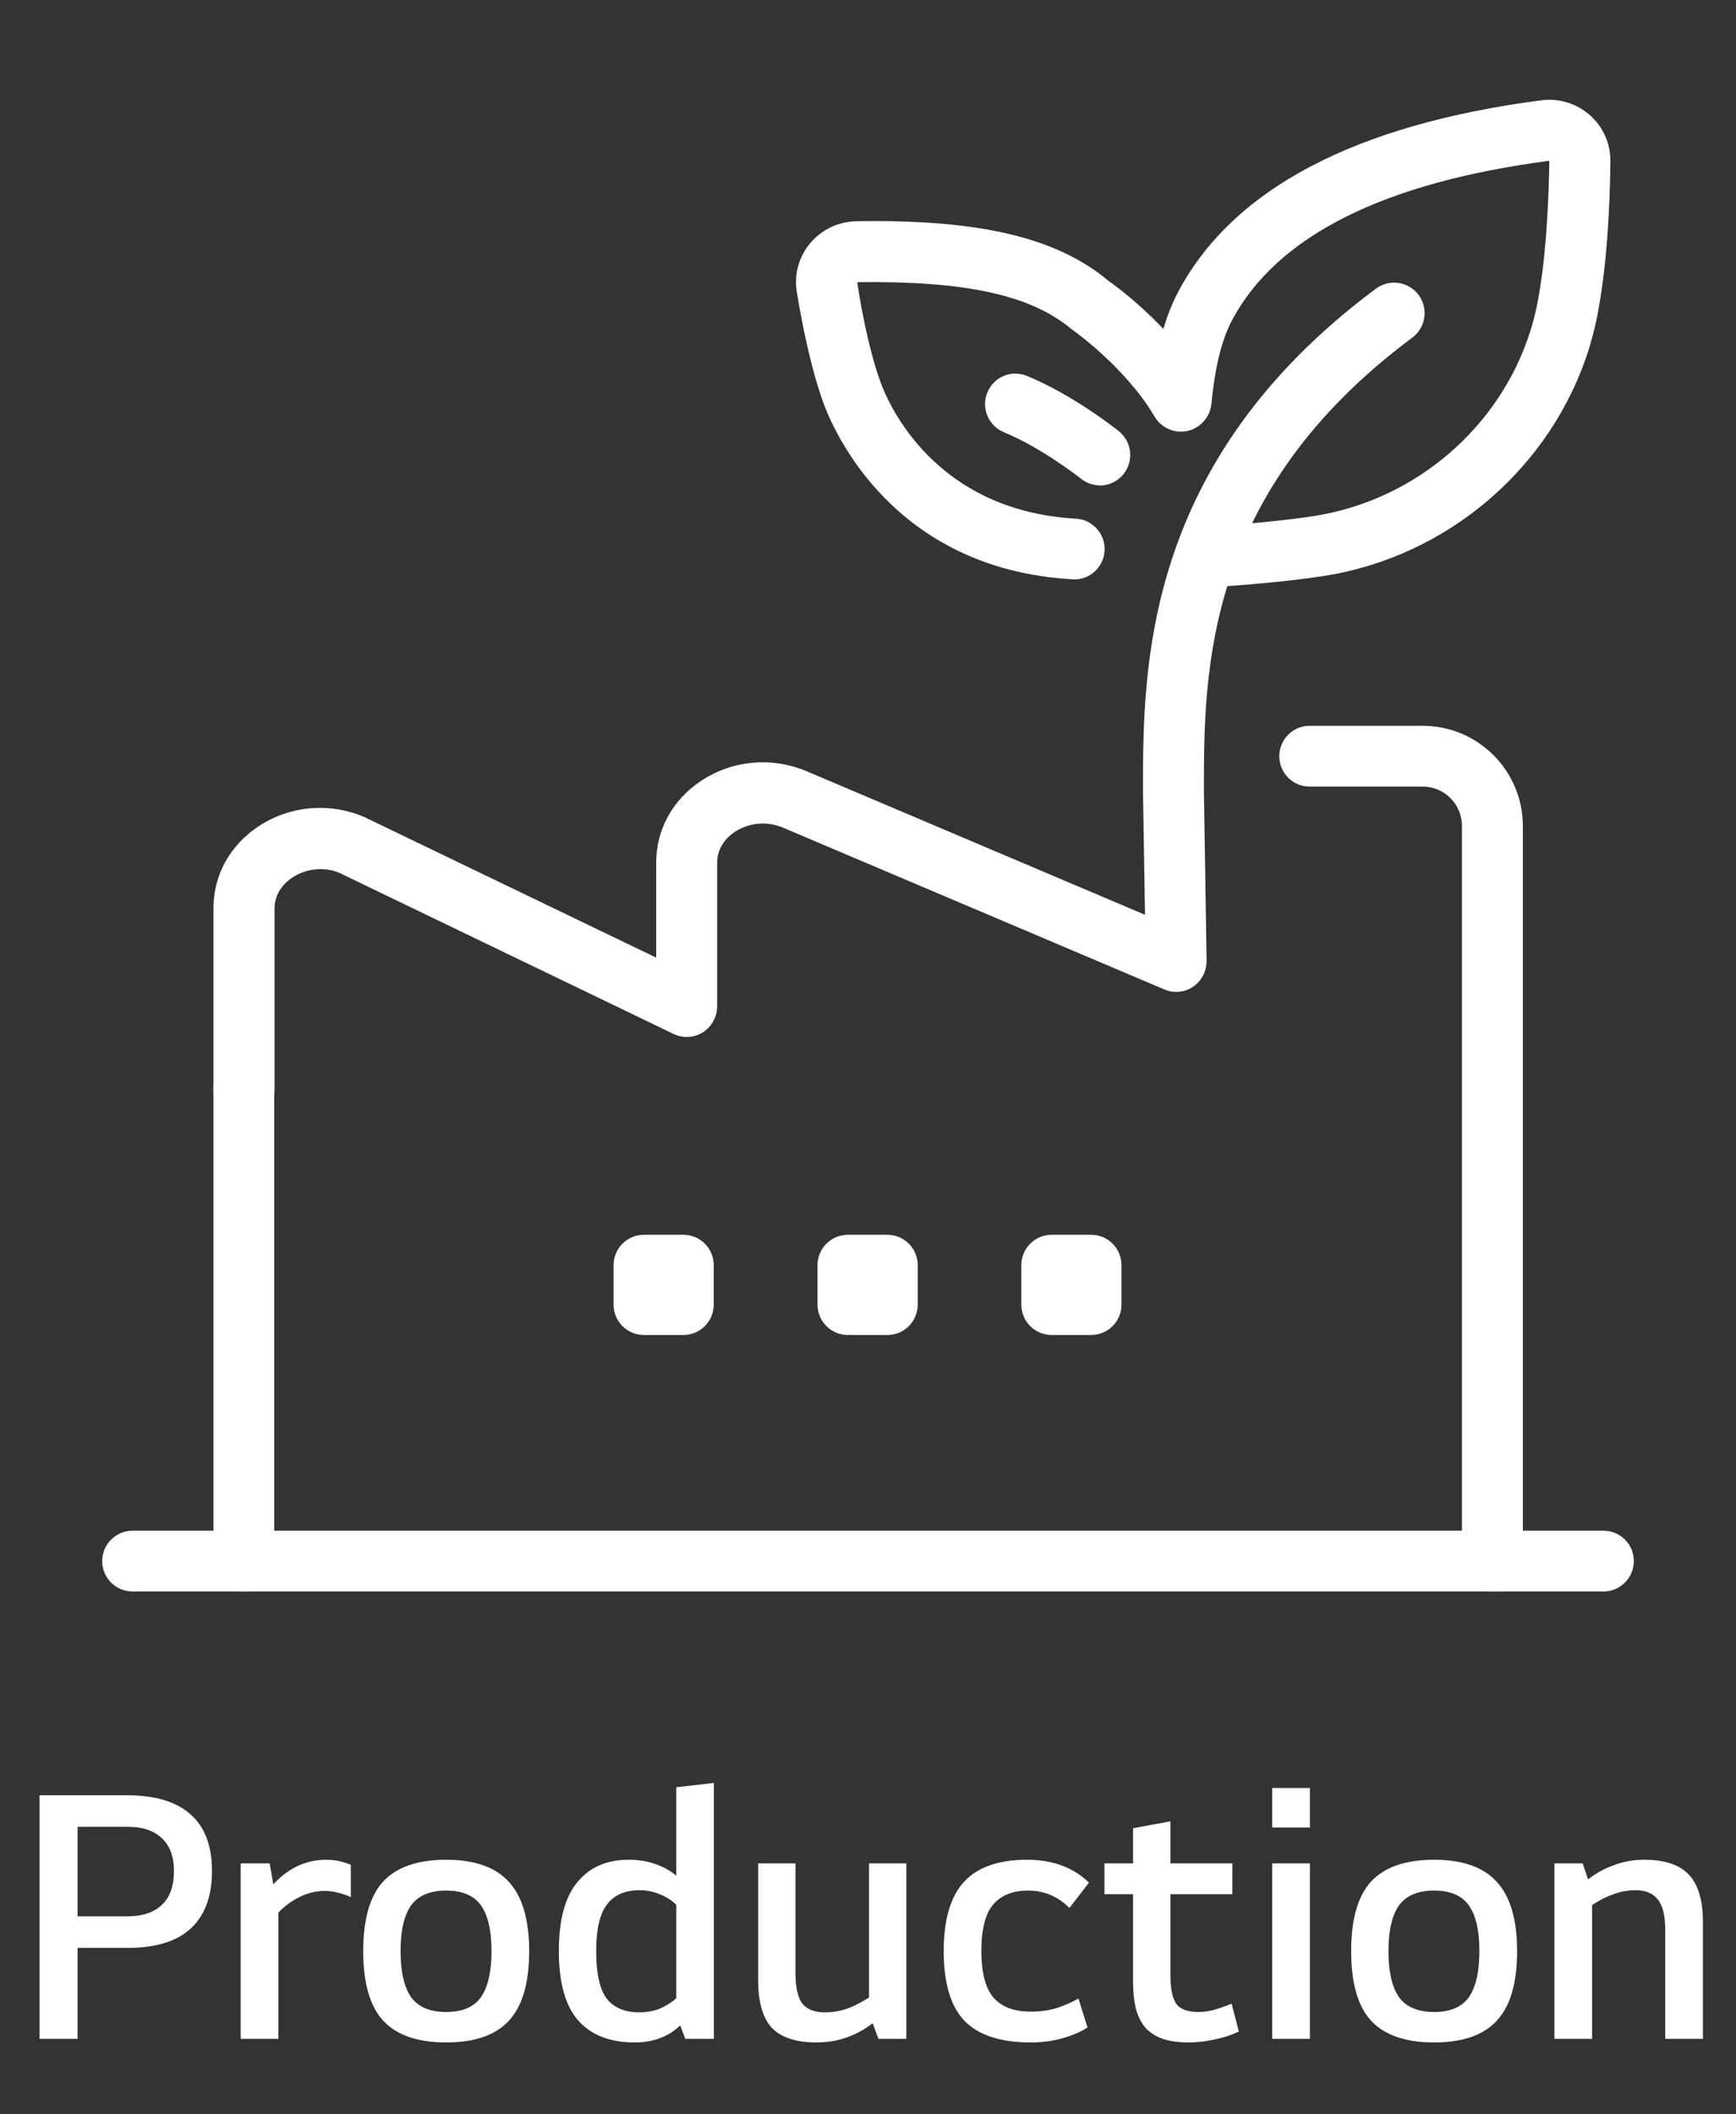 <svg width="115" height="140" viewBox="0 0 115 140" fill="none" xmlns="http://www.w3.org/2000/svg">
<rect x="0" y="0" width="115" height="140" fill="#333333" stroke="none"/>
<path d="M80.405 38.889C79.365 38.889 78.483 38.086 78.393 37.023C78.302 35.915 79.139 34.943 80.247 34.853L80.722 34.819C82.033 34.728 84.769 34.525 87.076 34.163C93.769 33.111 99.389 28.284 101.39 21.873C101.571 21.296 101.695 20.788 101.786 20.369C102.453 17.17 102.6 12.907 102.634 10.646C91.666 12.082 84.611 15.621 81.638 21.161C80.722 22.857 80.405 25.163 80.247 26.746C80.134 27.854 79.139 28.634 78.031 28.544C76.923 28.431 76.12 27.436 76.233 26.328C76.425 24.406 76.832 21.579 78.088 19.25C81.717 12.489 89.79 8.249 102.091 6.643C103.289 6.485 104.454 6.858 105.336 7.638C106.206 8.407 106.693 9.527 106.681 10.691C106.647 13.631 106.455 17.825 105.754 21.183C105.652 21.703 105.483 22.337 105.268 23.06C102.814 30.929 95.929 36.843 87.732 38.132C85.267 38.516 82.418 38.731 81.038 38.833L80.586 38.866C80.586 38.866 80.484 38.866 80.428 38.866L80.405 38.889Z" fill="white"/>
<path d="M72.864 32.139C72.423 32.139 71.982 31.992 71.609 31.698C71.587 31.676 68.998 29.641 66.51 28.623C65.481 28.205 64.984 27.029 65.402 26C65.82 24.96 66.996 24.462 68.025 24.892C71.055 26.124 73.984 28.442 74.108 28.544C74.979 29.234 75.126 30.5 74.436 31.382C74.04 31.879 73.452 32.151 72.853 32.151L72.864 32.139Z" fill="white"/>
<path d="M71.168 38.358C71.168 38.358 71.089 38.358 71.055 38.358C59.127 37.691 55.204 28.488 54.537 26.656C53.7 24.338 53.124 21.399 52.784 19.329C52.592 18.176 52.92 17 53.666 16.107C54.424 15.203 55.543 14.671 56.73 14.649C64.927 14.513 70.038 15.745 73.441 18.606C73.464 18.606 77.557 21.455 79.965 25.548C80.53 26.509 80.202 27.741 79.241 28.307C78.291 28.872 77.048 28.544 76.482 27.583C74.538 24.282 71.033 21.828 70.999 21.806C68.24 19.499 63.887 18.595 56.787 18.685C57.069 20.573 57.59 23.264 58.325 25.288C58.833 26.713 61.875 33.813 71.27 34.344C72.378 34.401 73.237 35.362 73.17 36.47C73.113 37.544 72.22 38.369 71.157 38.369L71.168 38.358Z" fill="white"/>
<path d="M16.153 74.186C15.034 74.186 14.141 73.281 14.141 72.174V60.132C14.141 57.95 15.226 55.972 17.125 54.717C19.195 53.349 21.818 53.111 24.124 54.095L43.469 63.411V57.114C43.469 54.931 44.555 52.953 46.454 51.698C48.523 50.33 51.146 50.092 53.453 51.076L75.851 60.573L75.715 52.388C75.715 44.213 75.715 30.589 91.148 19.113C92.041 18.446 93.308 18.638 93.975 19.531C94.642 20.425 94.45 21.691 93.556 22.358C79.751 32.624 79.751 44.507 79.751 52.365L79.932 63.626C79.932 64.304 79.604 64.949 79.039 65.333C78.474 65.718 77.761 65.785 77.128 65.514L51.881 54.807C50.818 54.355 49.62 54.468 48.681 55.078C48.241 55.372 47.506 56.028 47.506 57.136V66.645C47.506 67.334 47.144 67.979 46.567 68.352C45.991 68.725 45.244 68.759 44.623 68.465L22.473 57.792C21.501 57.385 20.303 57.487 19.364 58.108C18.923 58.402 18.188 59.058 18.188 60.166V72.207C18.188 73.327 17.284 74.22 16.176 74.22L16.153 74.186Z" fill="white"/>
<path d="M16.153 105.38C15.034 105.38 14.141 104.476 14.141 103.368V72.174C14.141 71.055 15.045 70.161 16.153 70.161C17.261 70.161 18.166 71.066 18.166 72.174V103.368C18.166 104.487 17.261 105.38 16.153 105.38Z" fill="white"/>
<path d="M98.856 105.381C97.737 105.381 96.844 104.477 96.844 103.368V54.684C96.844 53.248 95.679 52.083 94.243 52.083H86.759C85.639 52.083 84.746 51.179 84.746 50.071C84.746 48.963 85.651 48.058 86.759 48.058H94.243C97.907 48.058 100.88 51.032 100.88 54.695V103.38C100.88 104.499 99.976 105.392 98.868 105.392L98.856 105.381Z" fill="white"/>
<path d="M72.281 81.76H69.669C68.557 81.76 67.656 82.662 67.656 83.773V86.385C67.656 87.496 68.557 88.397 69.669 88.397H72.281C73.392 88.397 74.293 87.496 74.293 86.385V83.773C74.293 82.662 73.392 81.76 72.281 81.76Z" fill="white"/>
<path d="M58.781 81.76H56.169C55.057 81.76 54.156 82.662 54.156 83.773V86.385C54.156 87.496 55.057 88.397 56.169 88.397H58.781C59.892 88.397 60.793 87.496 60.793 86.385V83.773C60.793 82.662 59.892 81.76 58.781 81.76Z" fill="white"/>
<path d="M45.269 81.76H42.657C41.546 81.76 40.645 82.662 40.645 83.773V86.385C40.645 87.496 41.546 88.397 42.657 88.397H45.269C46.38 88.397 47.281 87.496 47.281 86.385V83.773C47.281 82.662 46.38 81.76 45.269 81.76Z" fill="white"/>
<path d="M106.22 105.38H8.782C7.663 105.38 6.77 104.475 6.77 103.367C6.77 102.259 7.674 101.354 8.782 101.354H106.22C107.339 101.354 108.233 102.259 108.233 103.367C108.233 104.475 107.328 105.38 106.22 105.38Z" fill="white"/>
<path d="M5.138 128.976V135H2.618V118.872H8.378C10.251 118.872 11.659 119.288 12.602 120.12C13.562 120.952 14.043 122.208 14.043 123.888C14.043 125.568 13.57 126.84 12.627 127.704C11.698 128.552 10.322 128.976 8.498 128.976H5.138ZM5.138 120.96V126.888H8.474C9.434 126.888 10.178 126.64 10.707 126.144C11.251 125.648 11.523 124.896 11.523 123.888C11.523 122.928 11.251 122.2 10.707 121.704C10.178 121.208 9.434 120.96 8.474 120.96H5.138ZM17.864 123.384L18.104 124.776C19.096 123.688 20.272 123.144 21.632 123.144C22.176 123.144 22.712 123.256 23.24 123.48V125.616C22.968 125.488 22.688 125.392 22.4 125.328C22.128 125.248 21.832 125.208 21.512 125.208C20.936 125.208 20.376 125.344 19.832 125.616C19.288 125.888 18.824 126.232 18.44 126.648V135H15.944V123.384H17.864ZM24.062 129.192C24.062 127.08 24.503 125.544 25.383 124.584C26.279 123.624 27.671 123.144 29.558 123.144C31.447 123.144 32.831 123.632 33.711 124.608C34.606 125.584 35.054 127.112 35.054 129.192C35.054 131.304 34.606 132.84 33.711 133.8C32.831 134.76 31.447 135.24 29.558 135.24C27.671 135.24 26.279 134.76 25.383 133.8C24.503 132.84 24.062 131.304 24.062 129.192ZM26.535 129.192C26.535 130.552 26.767 131.568 27.23 132.24C27.71 132.896 28.486 133.224 29.558 133.224C30.631 133.224 31.398 132.896 31.863 132.24C32.327 131.568 32.559 130.552 32.559 129.192C32.559 127.832 32.327 126.824 31.863 126.168C31.398 125.512 30.631 125.184 29.558 125.184C28.486 125.184 27.71 125.512 27.23 126.168C26.767 126.824 26.535 127.832 26.535 129.192ZM47.293 118.056V135H45.397L45.061 134.112C44.277 134.864 43.269 135.24 42.037 135.24C40.405 135.24 39.157 134.752 38.293 133.776C37.445 132.8 37.021 131.272 37.021 129.192C37.021 127.128 37.429 125.608 38.245 124.632C39.061 123.64 40.189 123.144 41.629 123.144C42.301 123.144 42.901 123.24 43.429 123.432C43.973 123.624 44.429 123.88 44.797 124.2V118.344L47.293 118.056ZM42.349 133.248C42.829 133.248 43.277 133.168 43.693 133.008C44.109 132.832 44.477 132.6 44.797 132.312V126.12C44.477 125.816 44.109 125.584 43.693 125.424C43.277 125.248 42.837 125.16 42.373 125.16C41.413 125.16 40.693 125.472 40.213 126.096C39.733 126.72 39.493 127.752 39.493 129.192C39.493 130.664 39.725 131.712 40.189 132.336C40.669 132.944 41.389 133.248 42.349 133.248ZM57.808 133.968C57.296 134.368 56.728 134.68 56.104 134.904C55.48 135.128 54.808 135.24 54.088 135.24C52.744 135.24 51.76 134.92 51.136 134.28C50.528 133.624 50.224 132.576 50.224 131.136V123.384H52.696V130.608C52.696 131.584 52.848 132.272 53.152 132.672C53.472 133.056 53.968 133.248 54.64 133.248C55.152 133.248 55.64 133.168 56.104 133.008C56.584 132.832 57.072 132.584 57.568 132.264V123.384H60.04V135H58.192L57.808 133.968ZM68.275 133.2C68.867 133.2 69.419 133.128 69.931 132.984C70.443 132.824 70.947 132.608 71.443 132.336L72.043 134.256C71.547 134.56 70.979 134.8 70.339 134.976C69.699 135.152 69.011 135.24 68.275 135.24C66.275 135.24 64.811 134.76 63.883 133.8C62.971 132.84 62.515 131.304 62.515 129.192C62.515 127.112 62.963 125.584 63.859 124.608C64.755 123.632 66.147 123.144 68.035 123.144C69.731 123.144 71.099 123.648 72.139 124.656L70.843 126.336C70.075 125.568 69.163 125.184 68.107 125.184C67.099 125.184 66.331 125.488 65.803 126.096C65.275 126.704 65.011 127.736 65.011 129.192C65.011 130.632 65.283 131.664 65.827 132.288C66.371 132.896 67.187 133.2 68.275 133.2ZM77.531 125.424V130.728C77.531 131.656 77.659 132.304 77.915 132.672C78.171 133.04 78.667 133.224 79.403 133.224C79.771 133.224 80.139 133.168 80.507 133.056C80.891 132.944 81.251 132.816 81.587 132.672L82.067 134.52C81.555 134.76 81.011 134.936 80.435 135.048C79.859 135.176 79.291 135.24 78.731 135.24C78.027 135.24 77.435 135.152 76.955 134.976C76.491 134.8 76.115 134.544 75.827 134.208C75.555 133.856 75.355 133.432 75.227 132.936C75.115 132.44 75.059 131.864 75.059 131.208V125.424H73.163V123.384H75.059V121.056L77.531 120.6V123.384H81.635V125.424H77.531ZM84.277 123.384H86.773V135H84.277V123.384ZM84.277 118.392H86.773V121.008H84.277V118.392ZM89.507 129.192C89.507 127.08 89.947 125.544 90.826 124.584C91.722 123.624 93.115 123.144 95.002 123.144C96.891 123.144 98.275 123.632 99.154 124.608C100.051 125.584 100.499 127.112 100.499 129.192C100.499 131.304 100.051 132.84 99.154 133.8C98.275 134.76 96.891 135.24 95.002 135.24C93.115 135.24 91.722 134.76 90.826 133.8C89.947 132.84 89.507 131.304 89.507 129.192ZM91.978 129.192C91.978 130.552 92.21 131.568 92.674 132.24C93.154 132.896 93.93 133.224 95.002 133.224C96.075 133.224 96.843 132.896 97.306 132.24C97.77 131.568 98.002 130.552 98.002 129.192C98.002 127.832 97.77 126.824 97.306 126.168C96.843 125.512 96.075 125.184 95.002 125.184C93.93 125.184 93.154 125.512 92.674 126.168C92.21 126.824 91.978 127.832 91.978 129.192ZM105.201 124.44C105.713 124.04 106.281 123.728 106.905 123.504C107.529 123.264 108.201 123.144 108.921 123.144C110.281 123.144 111.265 123.472 111.873 124.128C112.497 124.784 112.809 125.832 112.809 127.272V135H110.313V127.8C110.313 126.84 110.145 126.16 109.809 125.76C109.489 125.36 109.009 125.16 108.369 125.16C107.857 125.16 107.361 125.248 106.881 125.424C106.417 125.584 105.945 125.824 105.465 126.144V135H102.969V123.384H104.841L105.201 124.44Z" fill="white"/>
</svg>
